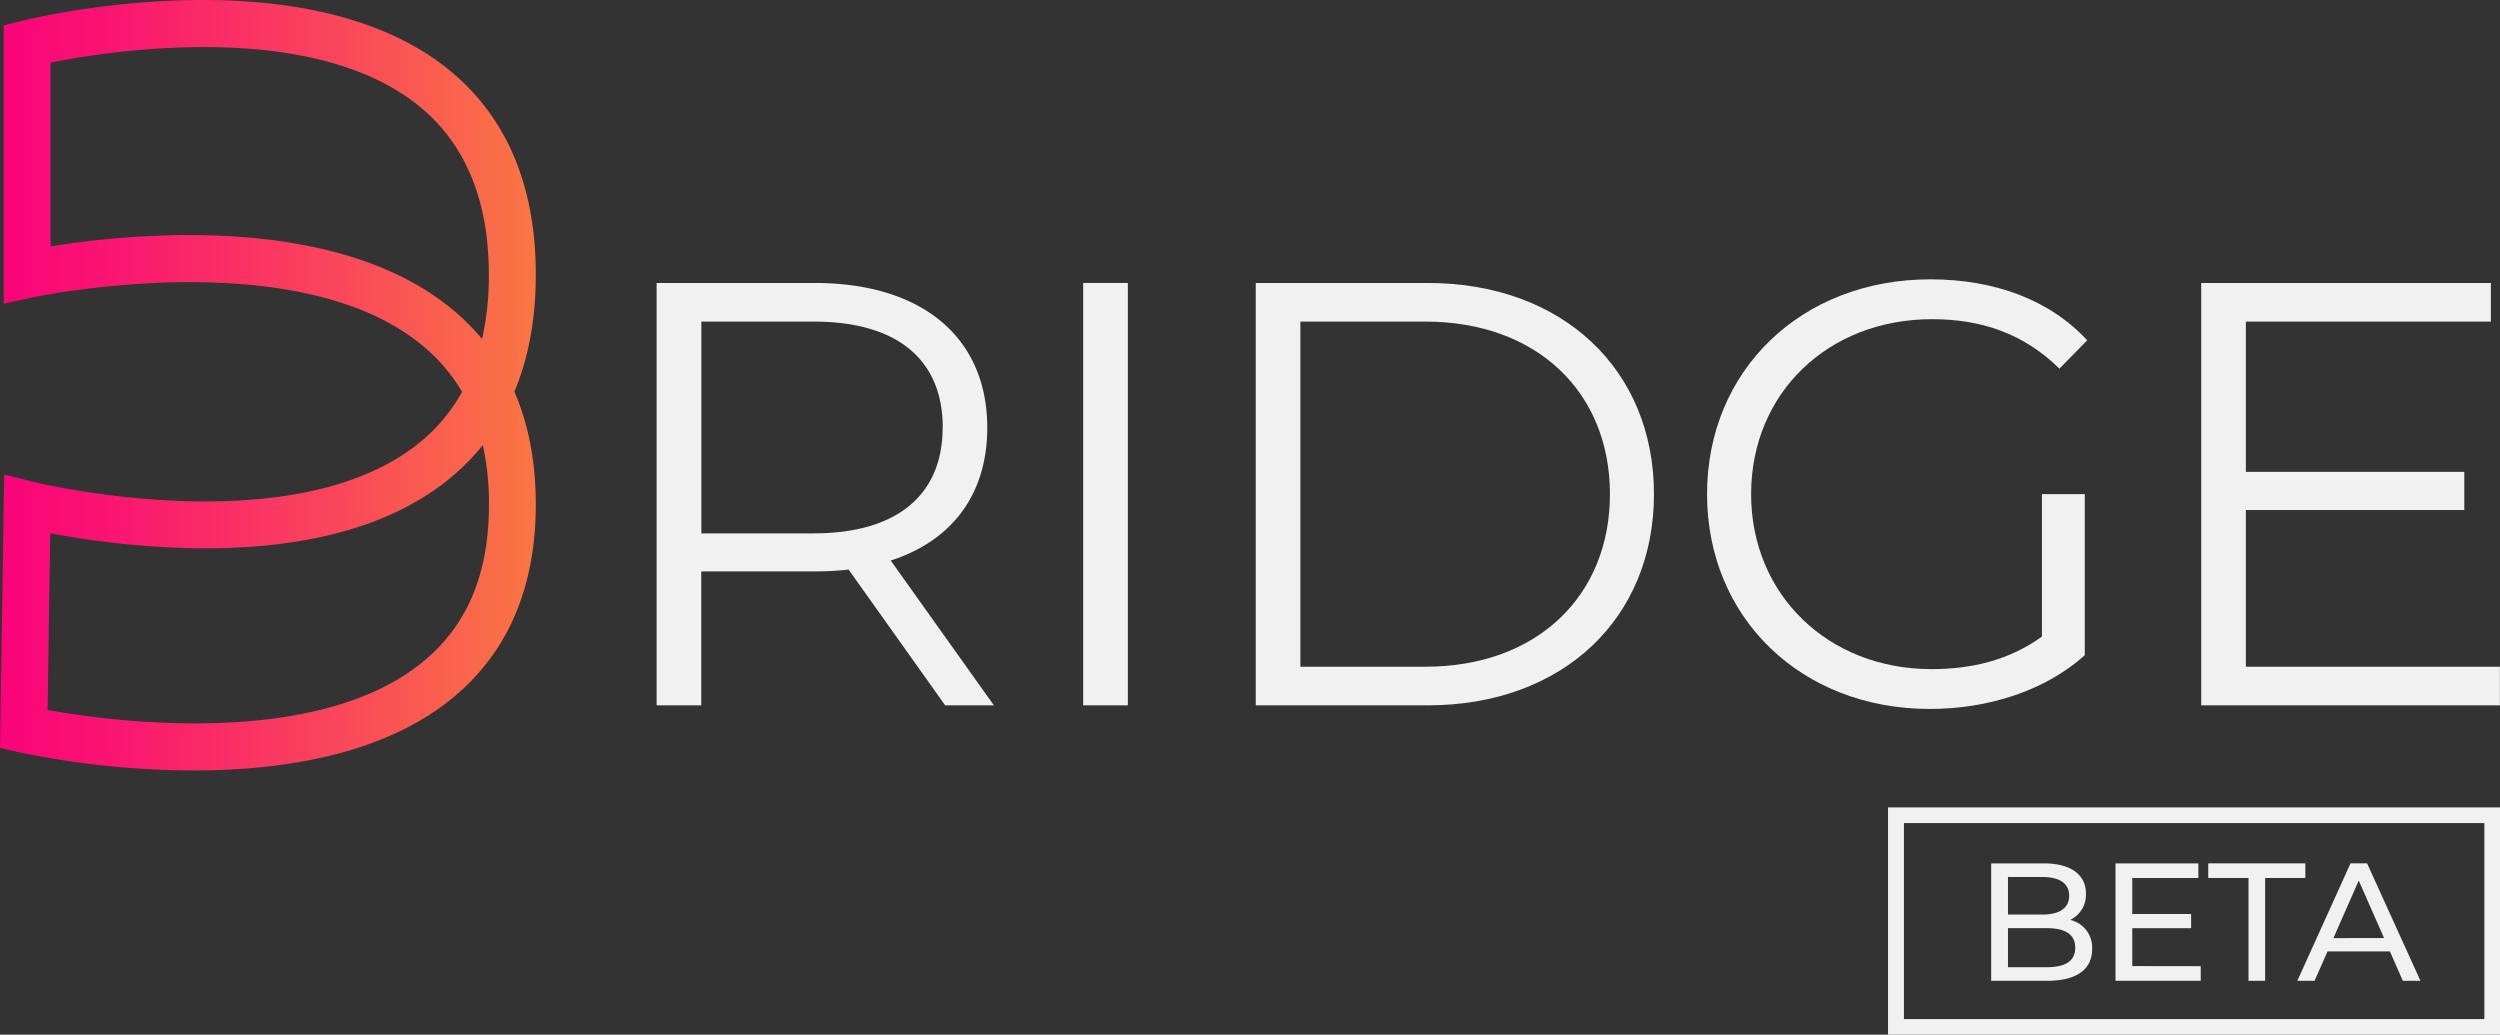 <svg xmlns="http://www.w3.org/2000/svg" xmlns:xlink="http://www.w3.org/1999/xlink" viewBox="0 0 735.32 304.33"><rect x="0" y="0" width="735.32" height="304.33" fill="#333333" stroke="none"/><defs><style>.cls-1{fill:#f1f1f2;}.cls-2{fill:url(#linear-gradient);}</style><linearGradient id="linear-gradient" y1="113.31" x2="157.59" y2="113.31" gradientUnits="userSpaceOnUse"><stop offset="0" stop-color="#fa037a"></stop><stop offset="0.21" stop-color="#fa1571"></stop><stop offset="0.62" stop-color="#fa455b"></stop><stop offset="1" stop-color="#fa7643"></stop></linearGradient></defs><g id="Layer_2" data-name="Layer 2"><g id="Layer_1-2" data-name="Layer 1"><path class="cls-1" d="M278,207.46l-28.4-39.93a89.6,89.6,0,0,1-9.94.53H206.26v39.4H193.13V83.23h46.49c31.59,0,50.76,16,50.76,42.59,0,19.52-10.29,33.19-28.39,39.05l30.34,42.59Zm-.71-81.64c0-19.88-13.13-31.23-38-31.23h-33v62.29h33C264.12,156.88,277.25,145.34,277.25,125.82Z"></path><path class="cls-1" d="M318.59,83.23h13.14V207.46H318.59Z"></path><path class="cls-1" d="M369.35,83.23h50.58c39.75,0,66.55,25.55,66.55,62.11s-26.8,62.12-66.55,62.12H369.35ZM419.22,196.1c33,0,54.31-20.94,54.31-50.76s-21.3-50.75-54.31-50.75H382.48V196.1Z"></path><path class="cls-1" d="M600.59,145.34h12.6v47.39c-11.71,10.47-28.4,15.79-45.61,15.79-37.8,0-65.49-26.79-65.49-63.18s27.69-63.18,65.67-63.18c18.81,0,35.14,6,46.14,17.93l-8.16,8.34c-10.47-10.29-22.9-14.55-37.45-14.55-30.7,0-53.24,21.83-53.24,51.46,0,29.47,22.54,51.47,53.06,51.47,11.89,0,22.9-2.66,32.48-9.58Z"></path><path class="cls-1" d="M735.29,196.1v11.36H647.44V83.23h85.19V94.59H660.57v44.19h64.25V150H660.57V196.1Z"></path><path class="cls-2" d="M57,226.61a254.88,254.88,0,0,1-51.59-5.39L0,220l1.23-80.44,8.44,2.13c.74.18,75.37,18.44,112.85-10.8a51.1,51.1,0,0,0,13.39-15.63,50.92,50.92,0,0,0-12.26-14.12c-37.2-30-113.43-13.8-114.19-13.63L1.1,89.31V7.46l5.23-1.3C9.64,5.33,88.16-13.74,131,19.7,148.63,33.5,157.59,54,157.59,80.76c0,13-2.11,24.47-6.3,34.45,4.19,9.65,6.3,20.72,6.3,33.14,0,24.83-8.49,44.2-25.23,57.56C111.84,222.29,82.4,226.61,57,226.61ZM14,208.84c18.32,3.27,78.25,11.5,109.82-13.72,13.47-10.76,20-26.06,20-46.77A78.79,78.79,0,0,0,142,130.92a66,66,0,0,1-11,10.83c-18.18,14.17-44.81,20.68-79.12,19.35a254.31,254.31,0,0,1-37.11-4.26ZM55.51,69.13c25.57,0,55.78,4.35,76.76,21.24a66.15,66.15,0,0,1,9.51,9.33,83.55,83.55,0,0,0,2-18.94c0-22.25-7.16-39.13-21.3-50.18C90.81,5.79,32.57,14.89,14.88,18.41V72.48A258.6,258.6,0,0,1,55.51,69.13Z"></path><path class="cls-1" d="M735.32,304.33h-180V237.48h180ZM560,299.74H730.72V242.08H560Z"></path><path class="cls-1" d="M615.36,279.15c0,5.92-4.49,9.33-13.22,9.33H585.66V253.94h15.49c8,0,12.39,3.36,12.39,8.93a8.2,8.2,0,0,1-4.64,7.7A8.33,8.33,0,0,1,615.36,279.15ZM590.6,257.94V269h10.11c5,0,7.89-1.87,7.89-5.53s-2.86-5.52-7.89-5.52Zm19.78,20.82c0-4-3-5.77-8.44-5.77H590.6v11.49h11.34C607.42,284.48,610.38,282.75,610.38,278.76Z"></path><path class="cls-1" d="M647.29,284.18v4.3H622.23V253.94H646.6v4.3H627.16v10.6h17.31V273H627.16v11.15Z"></path><path class="cls-1" d="M661.35,258.24H649.51v-4.3h28.56v4.3H666.24v30.24h-4.89Z"></path><path class="cls-1" d="M702.94,279.84H684.59l-3.8,8.64h-5.08l15.64-34.54h4.88l15.69,34.54h-5.18Zm-1.72-3.94L693.77,259l-7.45,16.93Z"></path></g></g></svg>